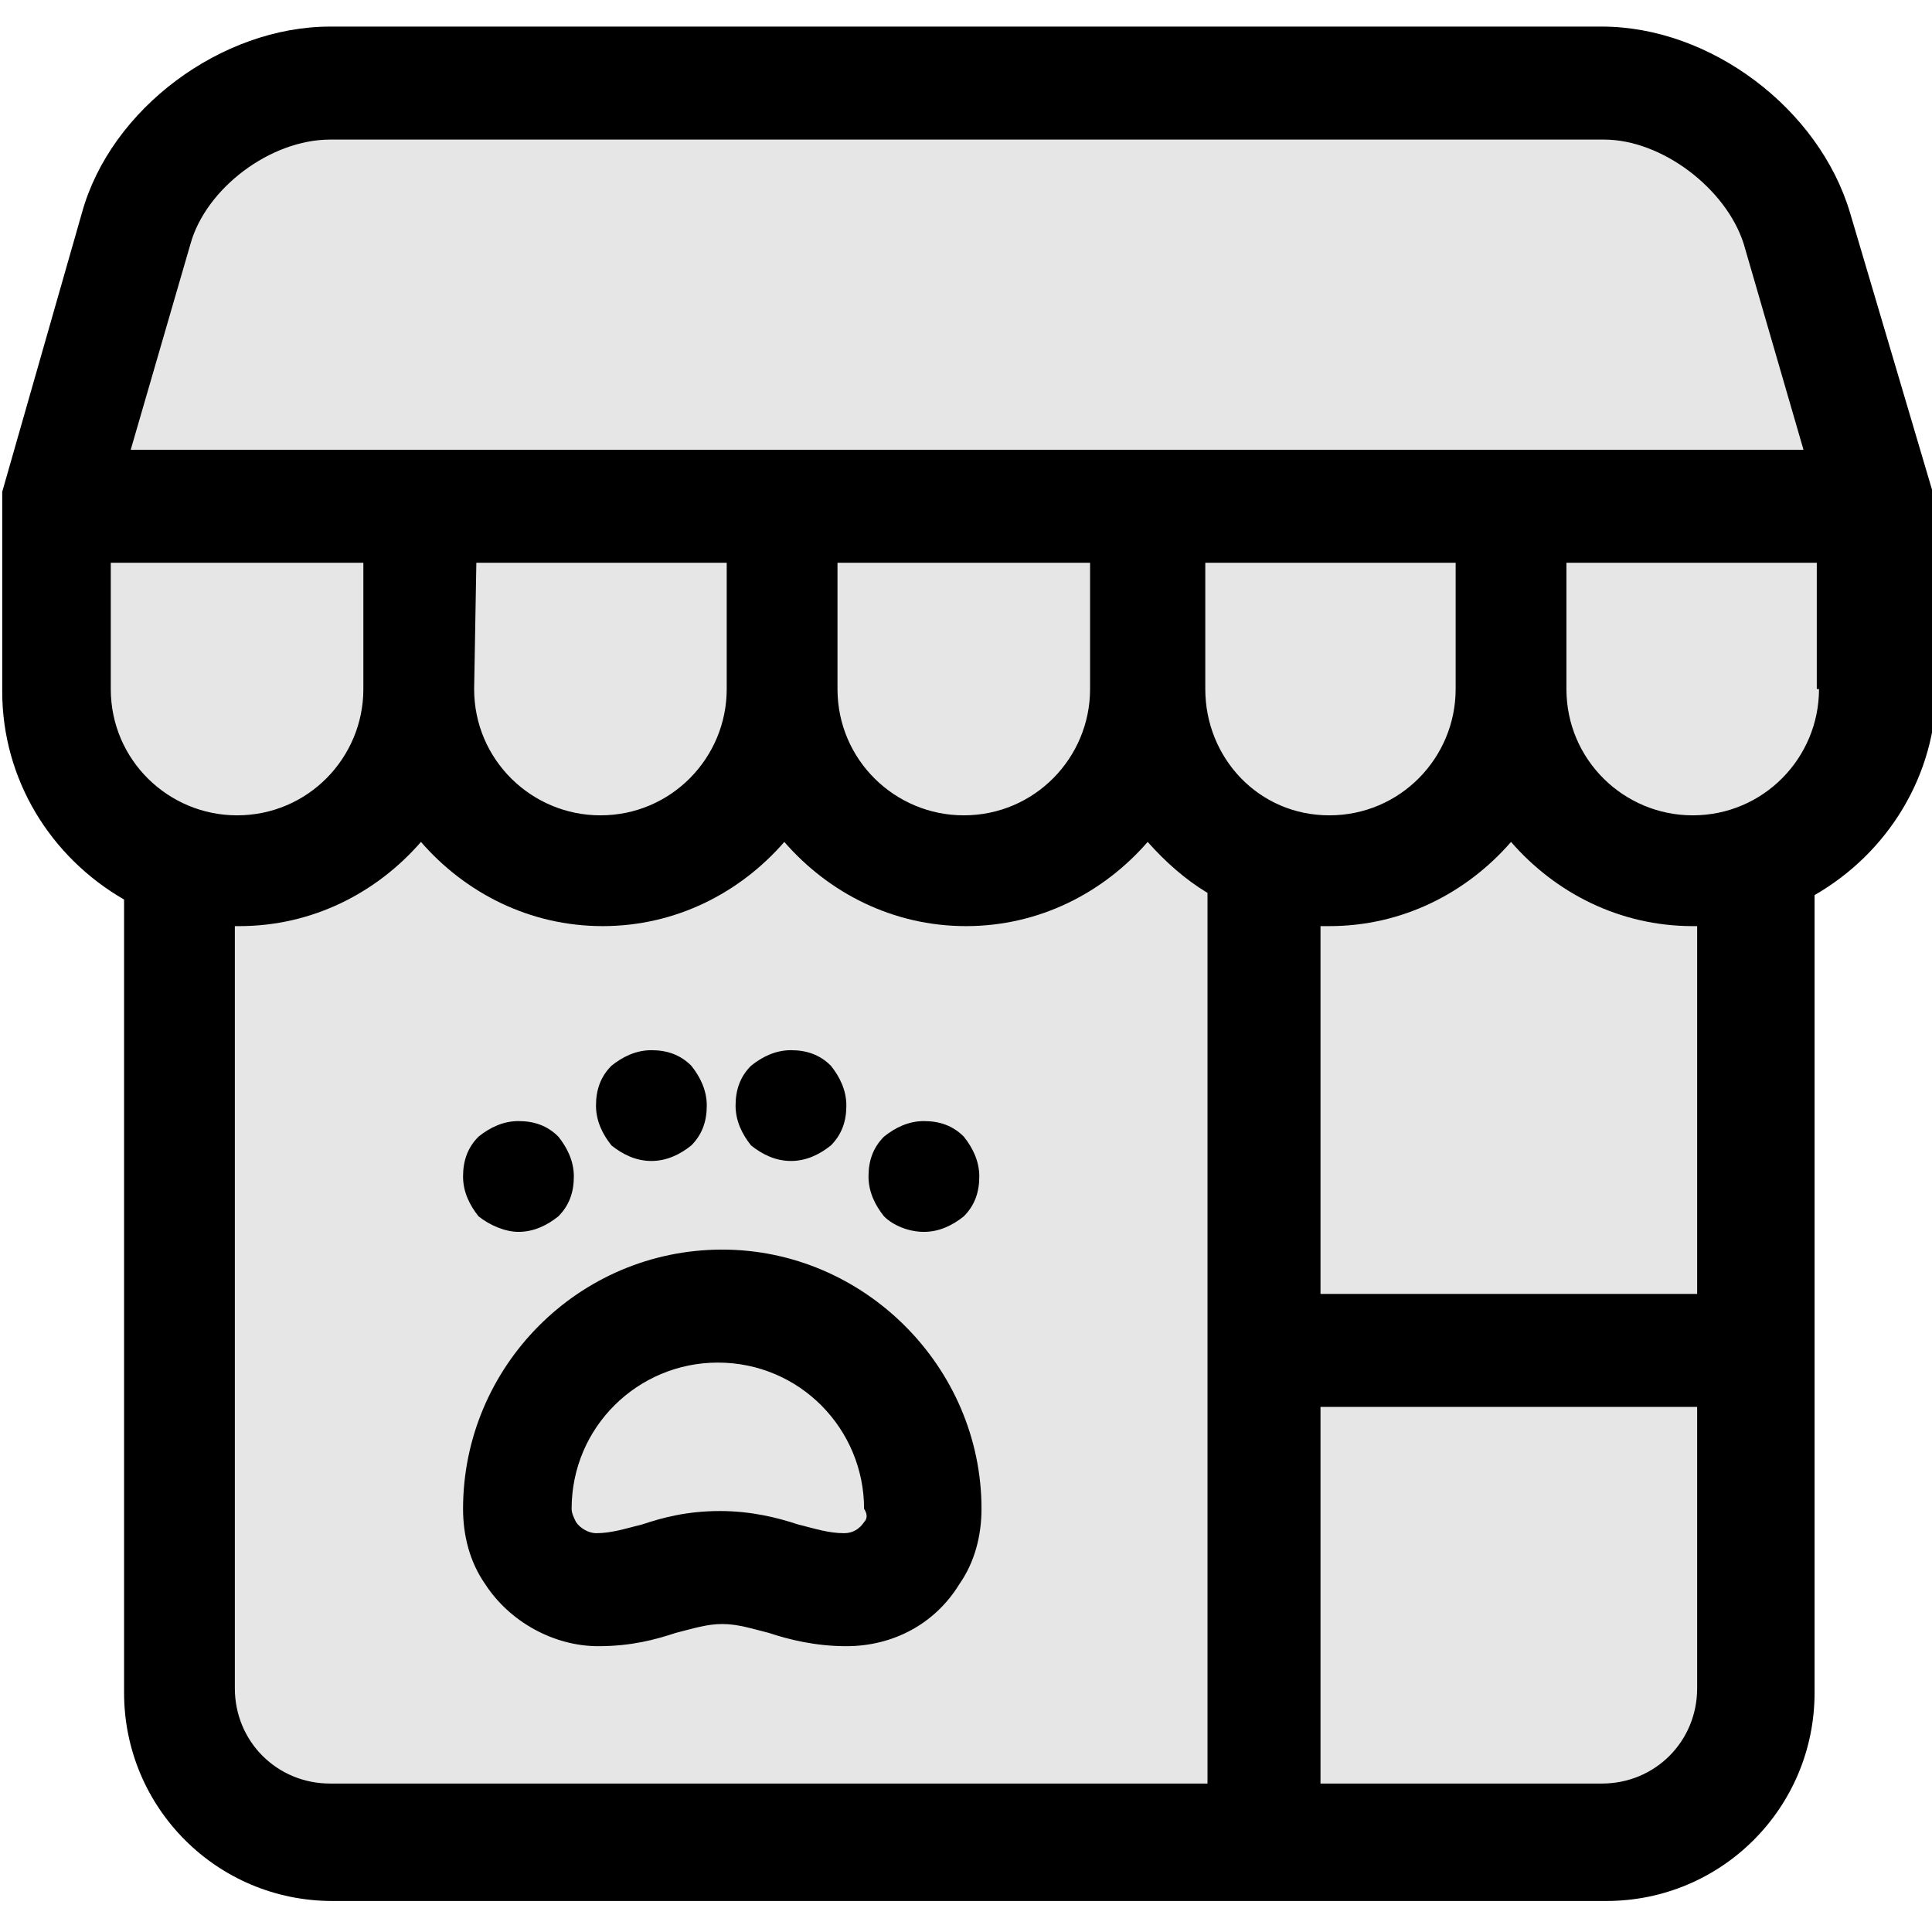 <?xml version="1.0" encoding="utf-8"?>
<!-- Generator: Adobe Illustrator 26.0.2, SVG Export Plug-In . SVG Version: 6.00 Build 0)  -->
<svg version="1.1" id="Layer_2" xmlns="http://www.w3.org/2000/svg" xmlns:xlink="http://www.w3.org/1999/xlink" x="0px" y="0px"
	 viewBox="0 0 87.2 87.2" style="enable-background:new 0 0 87.2 87.2;" xml:space="preserve">
<style type="text/css">
	.st0{fill:#E6E6E6;}
	.st1{display:none;fill:#E6E6E6;stroke:#000000;stroke-width:4;stroke-linejoin:round;}
	.st2{display:none;fill:#E6E6E6;}
</style>
<polygon class="st0" points="77.8,4.9 13.5,4 5.9,10.2 3.6,20.3 9.6,23.5 76.6,22.8 83.3,22 "/>
<polygon class="st0" points="35.7,59 41.7,66 41.7,70.6 35.7,72 31.9,70.2 27.2,72 23.4,70 23.4,65 28,59.4 "/>
<polygon class="st0" points="56.7,39.8 57.6,82.3 74.8,82.3 79.9,77.1 79.9,61 79.2,38 72.8,38 68.3,34.2 62.9,38 "/>
<polygon class="st0" points="3.6,22.6 83.3,23.5 83.3,33.4 79.9,39.4 72.8,38 68.1,35.7 61,38.5 54.4,36.7 52.5,34.2 46.1,39.4 
	40.6,38 35.7,35.7 29.4,39.4 20.8,35.7 12.8,38 6.8,39.4 2.3,31 "/>
<polygon class="st0" points="57.9,41 57.6,82.3 18.3,83 9.8,80.5 7.1,72 7.1,41 18.3,35.7 24.5,39.4 34.9,35 42.8,39.4 51.5,35 "/>
<g>
	<path d="M87.2,22.8c0-0.1,0-0.1,0-0.2c0,0,0-0.1,0-0.1c0,0,0-0.1,0-0.1c0-0.1,0-0.1,0-0.2c0,0,0,0,0-0.1L83.5,9.6
		c-1.4-4.7-6.3-8.4-11.2-8.4H14.9C10,1.2,5,4.9,3.7,9.6L0.1,22.2c0,0,0,0,0,0.1c0,0.1,0,0.1,0,0.2c0,0,0,0.1,0,0.1c0,0,0,0.1,0,0.1
		c0,0.1,0,0.1,0,0.2c0,0,0,0,0,0.1v0.1v0v8.1c0,4,2.2,7.5,5.5,9.4v35.8c0,5.2,4.2,9.4,9.4,9.4h57.5c5.2,0,9.4-4.2,9.4-9.4V40.4
		c3.3-1.9,5.5-5.4,5.5-9.4L87.2,22.8C87.2,22.8,87.2,22.8,87.2,22.8z M8.6,11c0.7-2.5,3.6-4.7,6.3-4.7h57.5c2.6,0,5.5,2.2,6.3,4.7
		l2.7,9.3H5.9L8.6,11z M54.4,31.1v-5.7h11.3v5.7c0,3.1-2.5,5.7-5.7,5.7S54.4,34.2,54.4,31.1z M37.9,25.4h11.3v5.7
		c0,3.1-2.5,5.7-5.7,5.7c-3.1,0-5.7-2.5-5.7-5.7V25.4z M21.5,25.4h11.3v5.7c0,3.1-2.5,5.7-5.7,5.7c-3.1,0-5.7-2.5-5.7-5.7L21.5,25.4
		L21.5,25.4z M5.1,25.4h11.3v5.7c0,3.1-2.5,5.7-5.7,5.7c-3.1,0-5.7-2.5-5.7-5.7V25.4z M10.6,76.2V41.8c0.1,0,0.1,0,0.2,0
		c3.3,0,6.2-1.5,8.2-3.8c2,2.3,4.9,3.8,8.2,3.8s6.2-1.5,8.2-3.8c2,2.3,4.9,3.8,8.2,3.8s6.2-1.5,8.2-3.8c0.8,0.9,1.7,1.7,2.7,2.3
		v40.2H14.9C12.5,80.5,10.6,78.6,10.6,76.2z M72.3,80.5H59.6v-17h17v12.7C76.6,78.6,74.7,80.5,72.3,80.5z M76.6,58.4h-17V41.8
		c0.1,0,0.3,0,0.4,0c3.3,0,6.2-1.5,8.2-3.8c2,2.3,4.9,3.8,8.2,3.8c0.1,0,0.1,0,0.2,0V58.4z M82.1,31.1c0,3.1-2.5,5.7-5.7,5.7
		c-3.1,0-5.7-2.5-5.7-5.7v-5.7h11.3V31.1z"/>
	<path d="M32.6,56.4c-6.5,0-11.7,5.3-11.7,11.7c0,1.2,0.3,2.4,1,3.4c1.1,1.7,3.1,2.8,5.1,2.8c1.5,0,2.6-0.3,3.5-0.6
		c0.8-0.2,1.4-0.4,2.1-0.4c0.7,0,1.3,0.2,2.1,0.4c0.9,0.3,2.1,0.6,3.5,0.6c2.1,0,4-1,5.1-2.8c0.7-1,1-2.2,1-3.4
		C44.3,61.7,39,56.4,32.6,56.4z M39,68.7c-0.2,0.3-0.5,0.5-0.9,0.5c-0.7,0-1.3-0.2-2.1-0.4c-0.9-0.3-2.1-0.6-3.5-0.6
		c-1.5,0-2.6,0.3-3.5,0.6c-0.8,0.2-1.4,0.4-2.1,0.4c-0.3,0-0.7-0.2-0.9-0.5c-0.1-0.2-0.2-0.4-0.2-0.6c0-3.7,3-6.6,6.6-6.6
		c3.7,0,6.6,3,6.6,6.6C39.2,68.4,39.1,68.6,39,68.7z"/>
	<path d="M23.4,55.6c0.7,0,1.3-0.3,1.8-0.7c0.5-0.5,0.7-1.1,0.7-1.8s-0.3-1.3-0.7-1.8c-0.5-0.5-1.1-0.7-1.8-0.7s-1.3,0.3-1.8,0.7
		c-0.5,0.5-0.7,1.1-0.7,1.8s0.3,1.3,0.7,1.8C22.1,55.3,22.8,55.6,23.4,55.6z"/>
	<path d="M29.4,52.4c0.7,0,1.3-0.3,1.8-0.7c0.5-0.5,0.7-1.1,0.7-1.8c0-0.7-0.3-1.3-0.7-1.8c-0.5-0.5-1.1-0.7-1.8-0.7
		c-0.7,0-1.3,0.3-1.8,0.7c-0.5,0.5-0.7,1.1-0.7,1.8c0,0.7,0.3,1.3,0.7,1.8C28.1,52.1,28.7,52.4,29.4,52.4z"/>
	<path d="M35.7,52.4c0.7,0,1.3-0.3,1.8-0.7c0.5-0.5,0.7-1.1,0.7-1.8c0-0.7-0.3-1.3-0.7-1.8c-0.5-0.5-1.1-0.7-1.8-0.7
		s-1.3,0.3-1.8,0.7c-0.5,0.5-0.7,1.1-0.7,1.8c0,0.7,0.3,1.3,0.7,1.8C34.4,52.1,35,52.4,35.7,52.4z"/>
	<path d="M41.7,55.6c0.7,0,1.3-0.3,1.8-0.7c0.5-0.5,0.7-1.1,0.7-1.8s-0.3-1.3-0.7-1.8c-0.5-0.5-1.1-0.7-1.8-0.7
		c-0.7,0-1.3,0.3-1.8,0.7c-0.5,0.5-0.7,1.1-0.7,1.8s0.3,1.3,0.7,1.8C40.3,55.3,41,55.6,41.7,55.6z"/>
</g>
</svg>
